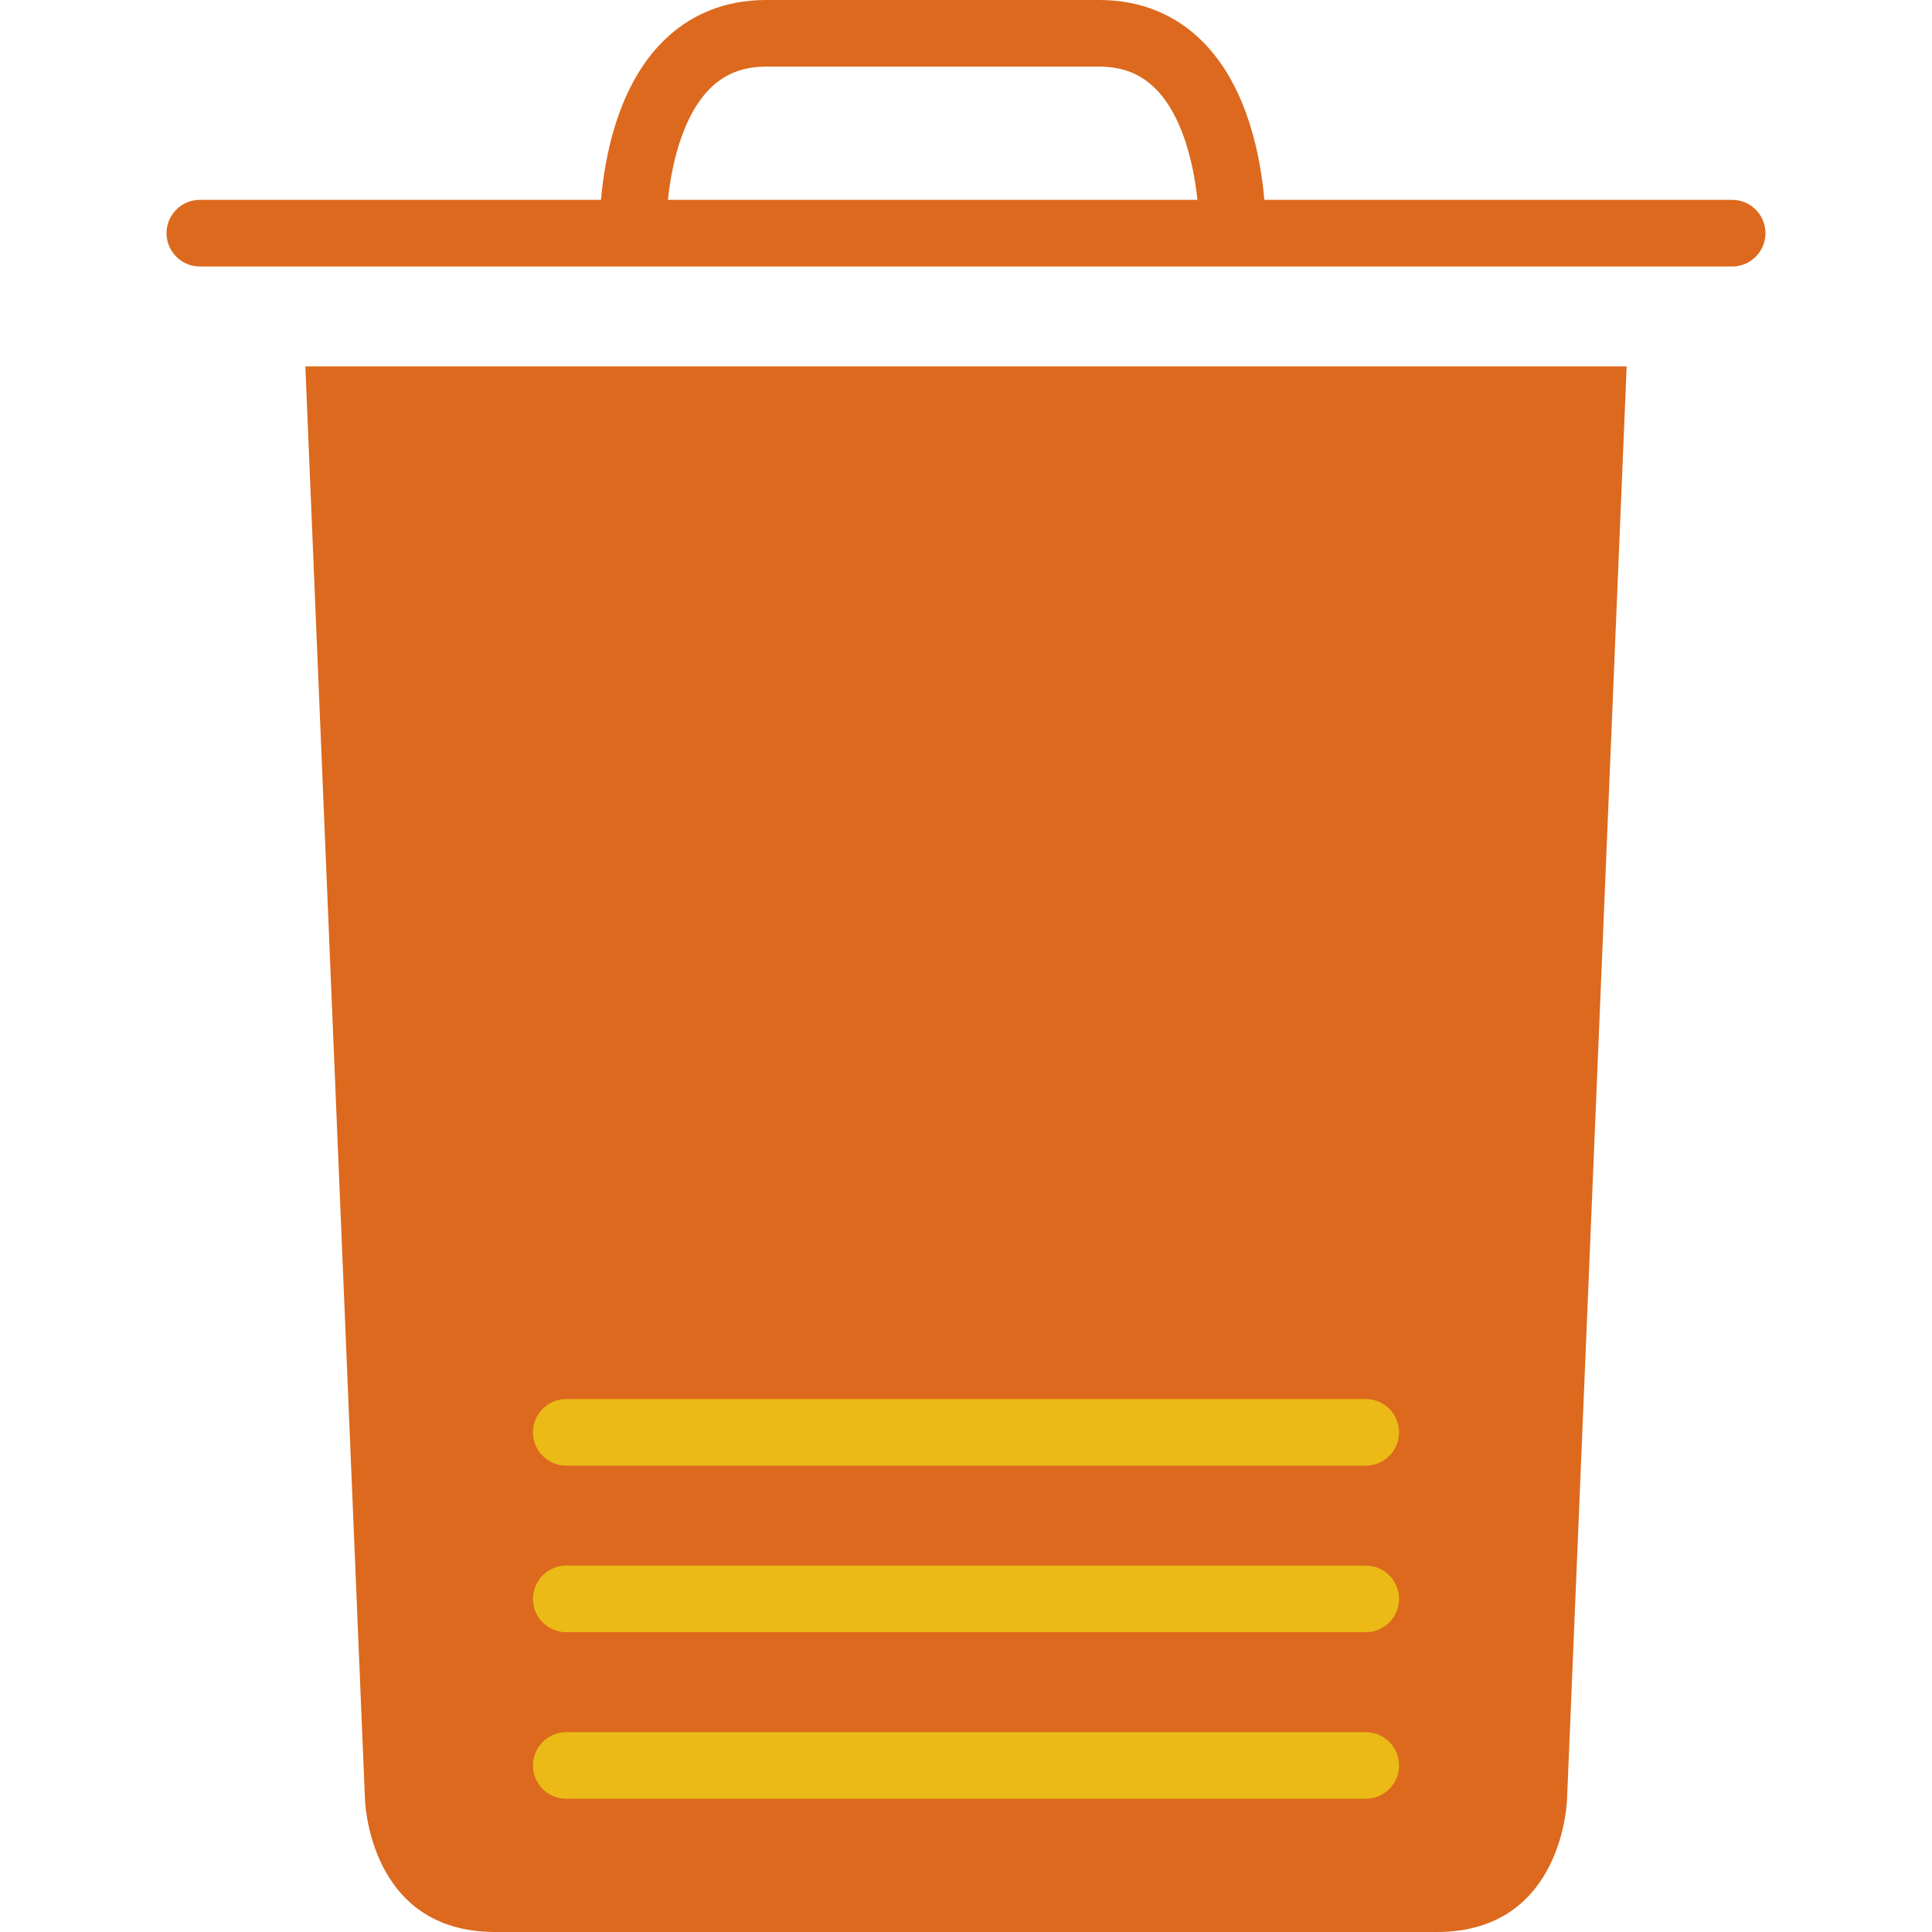 <?xml version="1.0" encoding="iso-8859-1"?>
<!-- Uploaded to: SVG Repo, www.svgrepo.com, Generator: SVG Repo Mixer Tools -->
<svg version="1.1" id="Capa_1" xmlns="http://www.w3.org/2000/svg" xmlns:xlink="http://www.w3.org/1999/xlink" 
	 viewBox="0 0 58 58" xml:space="preserve">
<path style="fill:none;stroke:#DC691D;stroke-width:2;stroke-miterlimit:10;" d="M36.999,7c0,0,0.156-6-4-6h-5.061h0.122H23
	c-4.156,0-4,6-4,6"/>
<line style="fill:none;stroke:#DC691D;stroke-width:2;stroke-linecap:round;stroke-linejoin:round;stroke-miterlimit:10;" x1="6" y1="7" x2="52" y2="7"/>
<path style="fill:#DC691D;" d="M9.167,11l1.789,43c0,0,0.085,4,3.908,4h13.617h0.059h14.596c3.823,0,3.908-4,3.908-4l1.789-43H9.167
	z"/>
<line style="fill:none;stroke:#EBBA16;stroke-width:2;stroke-linecap:round;stroke-linejoin:round;stroke-miterlimit:10;" x1="17" y1="53" x2="41" y2="53"/>
<line style="fill:none;stroke:#EBBA16;stroke-width:2;stroke-linecap:round;stroke-linejoin:round;stroke-miterlimit:10;" x1="17" y1="48" x2="41" y2="48"/>
<line style="fill:none;stroke:#EBBA16;stroke-width:2;stroke-linecap:round;stroke-linejoin:round;stroke-miterlimit:10;" x1="17" y1="43" x2="41" y2="43"/>
</svg>